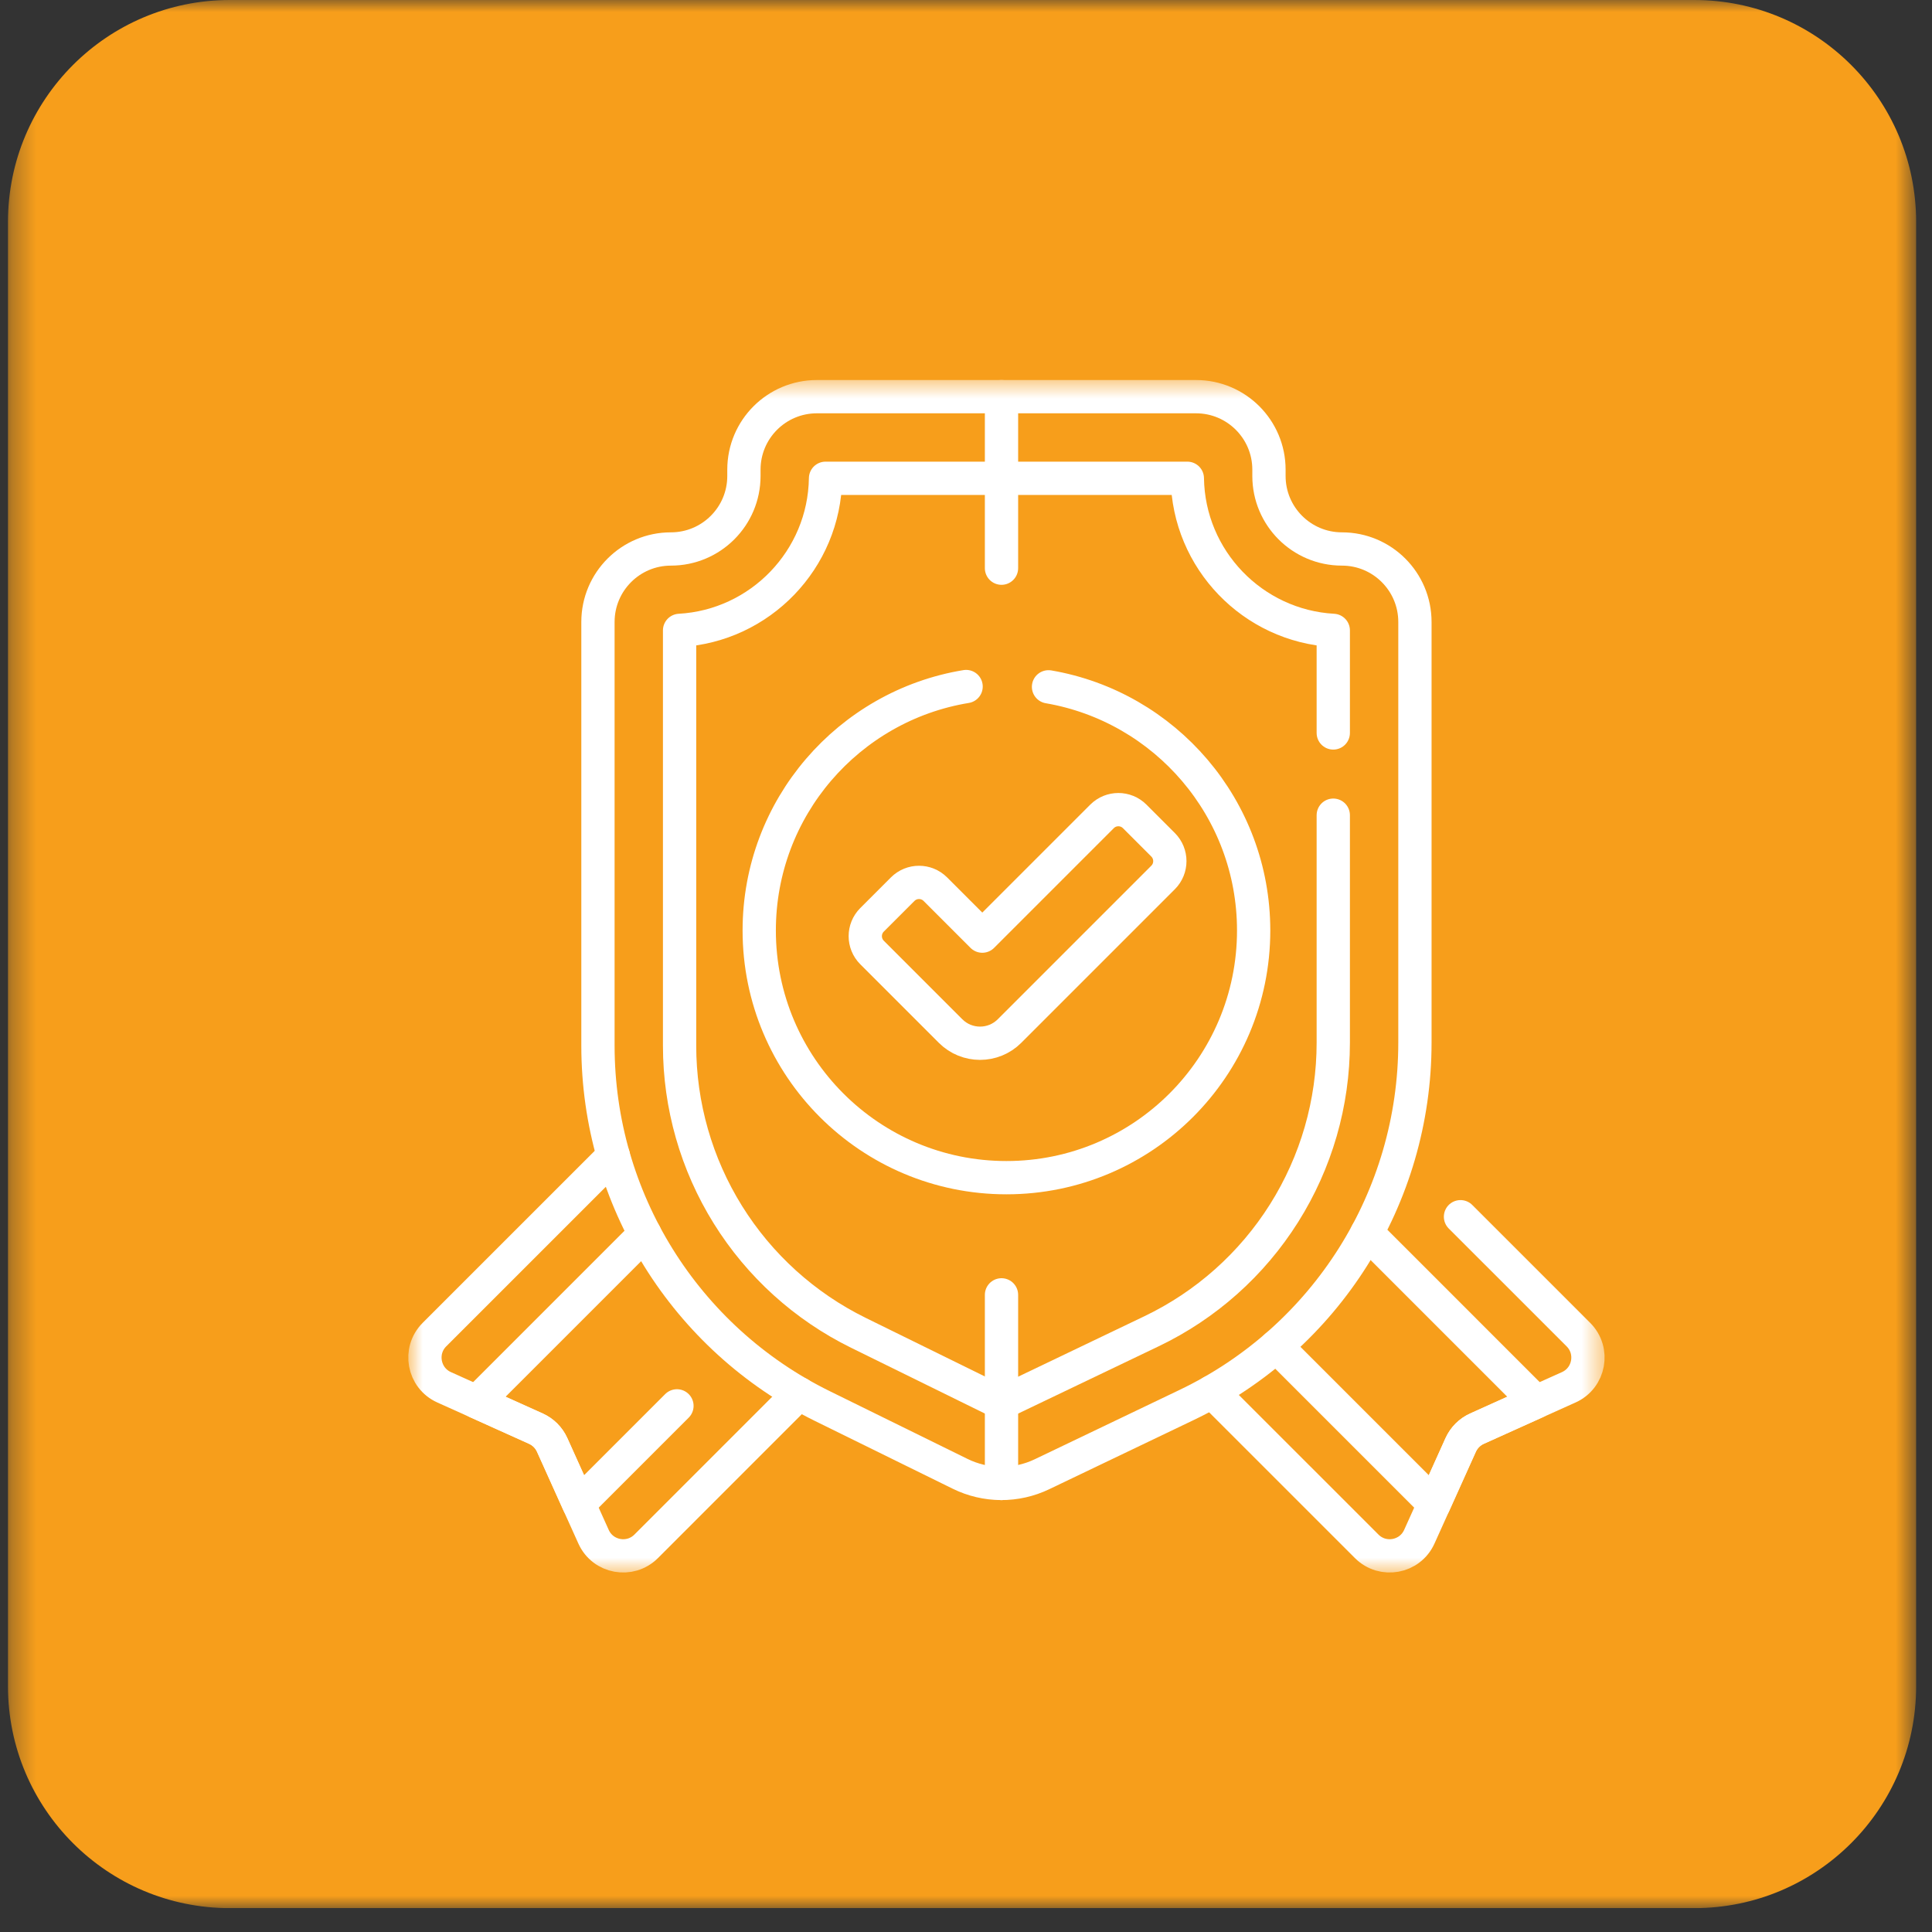 <svg width="80" height="80" viewBox="0 0 80 80" fill="none" xmlns="http://www.w3.org/2000/svg">
<rect x="0" y="0" width="80" height="80" fill="#333333" stroke="none"/>
<g clip-path="url(#clip0_1_2824)">
<mask id="mask0_1_2824" style="mask-type:luminance" maskUnits="userSpaceOnUse" x="0" y="0" width="80" height="80">
<path d="M79.343 0H0.331V79.012H79.343V0Z" fill="white"/>
</mask>
<g mask="url(#mask0_1_2824)">
<path d="M70.156 0H9.518C4.444 0 0.331 4.113 0.331 9.187V69.825C0.331 74.899 4.444 79.012 9.518 79.012H70.156C75.23 79.012 79.343 74.899 79.343 69.825V9.187C79.343 4.113 75.23 0 70.156 0Z" fill="#F79E1B"/>
<mask id="mask1_1_2824" style="mask-type:luminance" maskUnits="userSpaceOnUse" x="16" y="15" width="51" height="51">
<path d="M66.481 15.619H16.868V65.231H66.481V15.619Z" fill="white"/>
</mask>
<g mask="url(#mask1_1_2824)">
<path d="M52.545 19.71V19.447C52.545 17.777 51.192 16.425 49.523 16.425H33.826C32.157 16.425 30.804 17.777 30.804 19.447V19.71C30.804 21.379 29.451 22.732 27.782 22.732C26.113 22.732 24.76 24.085 24.76 25.754V43.297C24.76 49.636 28.363 55.424 34.052 58.222L39.757 61.028C40.284 61.287 40.862 61.423 41.449 61.426C42.035 61.429 42.615 61.299 43.144 61.046L49.138 58.176C54.913 55.412 58.589 49.577 58.589 43.174V25.754C58.589 24.085 57.236 22.732 55.567 22.732C53.898 22.732 52.545 21.379 52.545 19.71Z" stroke="white" stroke-width="1.378" stroke-miterlimit="10" stroke-linecap="round" stroke-linejoin="round"/>
<path d="M55.208 33.755V43.174C55.208 45.677 54.503 48.12 53.169 50.238C51.837 52.353 49.933 54.049 47.678 55.127L41.684 57.997C41.617 58.029 41.544 58.046 41.469 58.046C41.392 58.046 41.318 58.028 41.249 57.994L35.544 55.189C33.322 54.096 31.451 52.403 30.142 50.301C28.833 48.199 28.14 45.773 28.14 43.297V26.103C31.473 25.918 34.135 23.172 34.184 19.805H49.165C49.214 23.172 51.875 25.918 55.208 26.103V30.35" stroke="white" stroke-width="1.378" stroke-miterlimit="10" stroke-linecap="round" stroke-linejoin="round"/>
<path d="M43.417 28.44C48.24 29.267 51.911 33.469 51.911 38.529C51.911 44.182 47.328 48.765 41.674 48.765C36.021 48.765 31.438 44.182 31.438 38.529C31.438 33.444 35.145 29.225 40.004 28.428" stroke="white" stroke-width="1.378" stroke-miterlimit="10" stroke-linecap="round" stroke-linejoin="round"/>
<path d="M40.675 38.763L38.731 36.819C38.358 36.445 37.752 36.445 37.378 36.819L36.109 38.088C35.736 38.462 35.736 39.067 36.109 39.441L39.361 42.693C40.035 43.367 41.128 43.367 41.802 42.693L48.161 36.334C48.534 35.96 48.534 35.355 48.161 34.981L46.985 33.805C46.612 33.432 46.006 33.432 45.633 33.805L40.675 38.763Z" stroke="white" stroke-width="1.378" stroke-miterlimit="10" stroke-linecap="round" stroke-linejoin="round"/>
<path d="M60.476 50.382L65.359 55.264C66.025 55.93 65.819 57.056 64.961 57.444L63.605 58.054L61.159 59.157C60.859 59.292 60.619 59.532 60.484 59.831L59.382 62.278L58.771 63.632C58.384 64.491 57.258 64.696 56.593 64.031L50.189 57.628" stroke="white" stroke-width="1.378" stroke-miterlimit="10" stroke-linecap="round" stroke-linejoin="round"/>
<path d="M52.849 55.745L59.382 62.278L60.484 59.831C60.619 59.532 60.859 59.292 61.159 59.157L63.605 58.054L56.605 51.053" stroke="white" stroke-width="1.378" stroke-miterlimit="10" stroke-linecap="round" stroke-linejoin="round"/>
<path d="M25.397 47.857L17.989 55.264C17.324 55.93 17.53 57.056 18.388 57.444L19.743 58.054L22.19 59.157C22.489 59.292 22.729 59.531 22.864 59.831L23.967 62.278L24.578 63.633C24.964 64.491 26.09 64.696 26.756 64.031L33.082 57.704" stroke="white" stroke-width="1.378" stroke-miterlimit="10" stroke-linecap="round" stroke-linejoin="round"/>
<path d="M26.701 51.096L19.743 58.054L22.19 59.157C22.489 59.292 22.729 59.531 22.864 59.831L23.967 62.278L28.031 58.214" stroke="white" stroke-width="1.378" stroke-miterlimit="10" stroke-linecap="round" stroke-linejoin="round"/>
<path d="M41.47 23.527V16.424" stroke="white" stroke-width="1.378" stroke-miterlimit="10" stroke-linecap="round" stroke-linejoin="round"/>
<path d="M41.47 61.427V53.617" stroke="white" stroke-width="1.378" stroke-miterlimit="10" stroke-linecap="round" stroke-linejoin="round"/>
</g>
</g>
</g>
<defs>
<clipPath id="clip0_1_2824">
<rect width="80" height="79.012" fill="white"/>
</clipPath>
</defs>
</svg>
